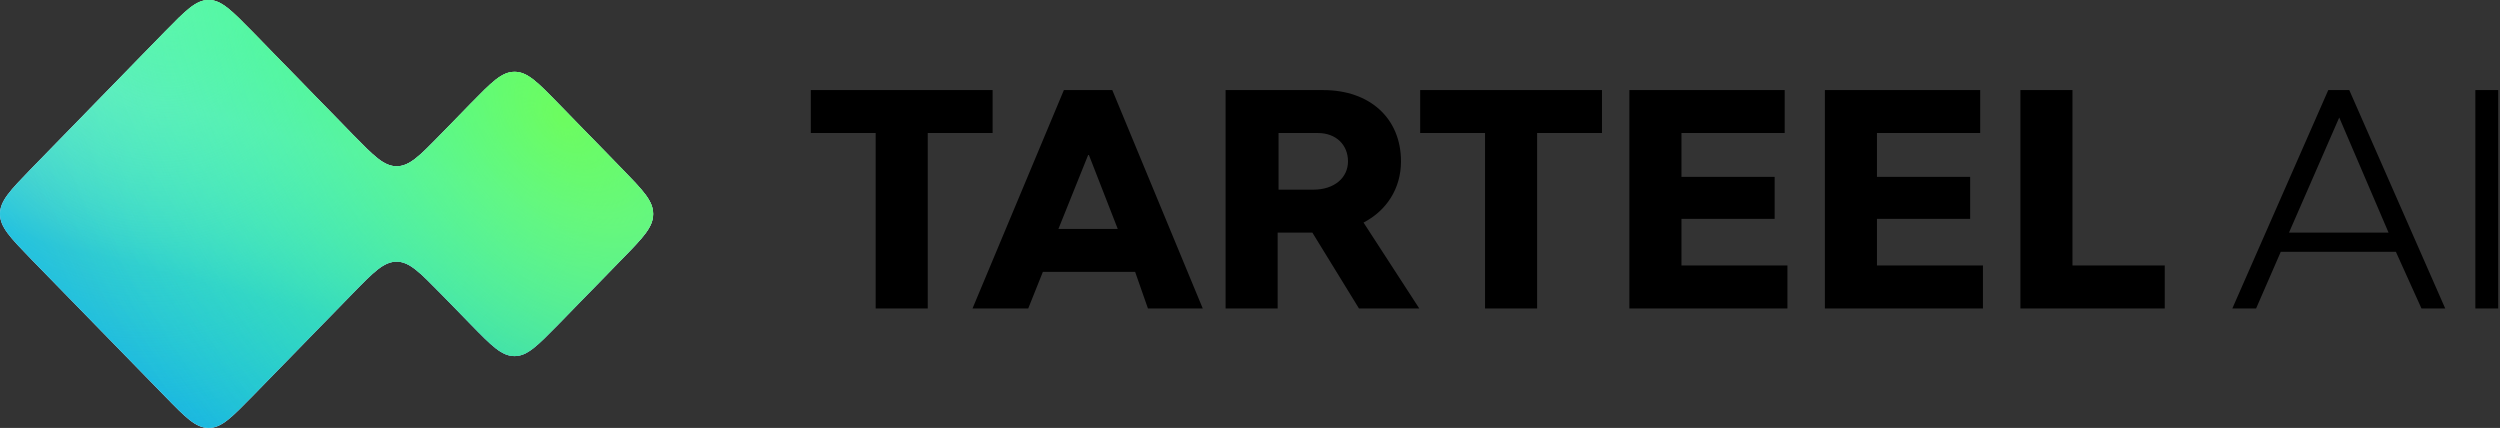<svg xmlns="http://www.w3.org/2000/svg" width="111" height="19" viewBox="0 0 111 19" fill="none">
<rect x="0" y="0" width="111" height="19" fill="#333333" stroke="none"/>
<g clip-path="url(#clip0)">
<path d="M44.032 4H36V5.906H38.88V13.695H41.192V5.906H44.072V4H44.032ZM50.968 13.695H53.402L49.386 4H47.236L43.18 13.695H45.654L46.303 12.072H50.4L50.968 13.695ZM46.993 10.166L48.331 6.839L49.629 10.166H46.993ZM60.338 13.695H63.015L60.541 9.882C61.555 9.354 62.204 8.381 62.204 7.164C62.204 5.257 60.825 4 58.756 4H54.416V13.695H56.728V10.328H58.269L60.338 13.695ZM56.728 5.906H58.513C59.324 5.906 59.851 6.434 59.851 7.164C59.851 7.894 59.243 8.421 58.31 8.421H56.768V5.906H56.728ZM71.087 4H63.056V5.906H65.936V13.695H68.248V5.906H71.128V4H71.087ZM74.657 11.788V9.719H78.794V7.853H74.657V5.906H79.24V4H72.344V13.695H79.362V11.788H74.657ZM83.337 11.788V9.719H87.475V7.853H83.337V5.906H87.921V4H81.025V13.695H88.043V11.788H83.337ZM92.018 11.788V4H89.706V13.695H96.115V11.788H92.018ZM107.513 13.695H108.567L104.308 4H103.375L99.116 13.695H100.171L101.266 11.18H106.377L107.513 13.695ZM101.631 10.328L103.862 5.217L106.052 10.328H101.631ZM109.906 13.695H110.92V4H109.906V13.695Z" fill="black"/>
</g>
<path fill-rule="evenodd" clip-rule="evenodd" d="M19.554 5.978C18.635 6.92 18.183 7.384 17.611 7.384C17.038 7.384 16.587 6.913 15.668 5.978L11.208 1.406C10.289 0.471 9.83 0 9.265 0C8.7 0 8.241 0.471 7.322 1.406L1.371 7.507C0.459 8.45 0 8.921 0 9.5C0 10.079 0.459 10.55 1.371 11.493L7.322 17.594C8.241 18.537 8.692 19 9.265 19C9.837 19 10.289 18.529 11.208 17.594L15.668 13.022C16.587 12.08 17.038 11.616 17.611 11.616C18.176 11.616 18.635 12.087 19.554 13.022L20.903 14.405C21.822 15.347 22.273 15.81 22.846 15.81C23.418 15.81 23.87 15.339 24.789 14.405L27.629 11.493C28.548 10.55 29 10.087 29 9.5C29 8.913 28.541 8.45 27.629 7.507L24.789 4.596C23.87 3.653 23.418 3.19 22.846 3.19C22.273 3.19 21.822 3.661 20.903 4.596L19.554 5.978Z" fill="white"/>
<path fill-rule="evenodd" clip-rule="evenodd" d="M19.554 5.978C18.635 6.92 18.183 7.384 17.611 7.384C17.038 7.384 16.587 6.913 15.668 5.978L11.208 1.406C10.289 0.471 9.83 0 9.265 0C8.7 0 8.241 0.471 7.322 1.406L1.371 7.507C0.459 8.45 0 8.921 0 9.5C0 10.079 0.459 10.55 1.371 11.493L7.322 17.594C8.241 18.537 8.692 19 9.265 19C9.837 19 10.289 18.529 11.208 17.594L15.668 13.022C16.587 12.08 17.038 11.616 17.611 11.616C18.176 11.616 18.635 12.087 19.554 13.022L20.903 14.405C21.822 15.347 22.273 15.81 22.846 15.81C23.418 15.81 23.87 15.339 24.789 14.405L27.629 11.493C28.548 10.55 29 10.087 29 9.5C29 8.913 28.541 8.45 27.629 7.507L24.789 4.596C23.87 3.653 23.418 3.19 22.846 3.19C22.273 3.19 21.822 3.661 20.903 4.596L19.554 5.978Z" fill="url(#paint0_linear)"/>
<path fill-rule="evenodd" clip-rule="evenodd" d="M19.554 5.978C18.635 6.92 18.183 7.384 17.611 7.384C17.038 7.384 16.587 6.913 15.668 5.978L11.208 1.406C10.289 0.471 9.83 0 9.265 0C8.7 0 8.241 0.471 7.322 1.406L1.371 7.507C0.459 8.45 0 8.921 0 9.5C0 10.079 0.459 10.55 1.371 11.493L7.322 17.594C8.241 18.537 8.692 19 9.265 19C9.837 19 10.289 18.529 11.208 17.594L15.668 13.022C16.587 12.08 17.038 11.616 17.611 11.616C18.176 11.616 18.635 12.087 19.554 13.022L20.903 14.405C21.822 15.347 22.273 15.81 22.846 15.81C23.418 15.81 23.87 15.339 24.789 14.405L27.629 11.493C28.548 10.55 29 10.087 29 9.5C29 8.913 28.541 8.45 27.629 7.507L24.789 4.596C23.87 3.653 23.418 3.19 22.846 3.19C22.273 3.19 21.822 3.661 20.903 4.596L19.554 5.978Z" fill="url(#paint1_radial)" fill-opacity="0.8"/>
<path fill-rule="evenodd" clip-rule="evenodd" d="M19.554 5.978C18.635 6.92 18.183 7.384 17.611 7.384C17.038 7.384 16.587 6.913 15.668 5.978L11.208 1.406C10.289 0.471 9.83 0 9.265 0C8.7 0 8.241 0.471 7.322 1.406L1.371 7.507C0.459 8.45 0 8.921 0 9.5C0 10.079 0.459 10.55 1.371 11.493L7.322 17.594C8.241 18.537 8.692 19 9.265 19C9.837 19 10.289 18.529 11.208 17.594L15.668 13.022C16.587 12.08 17.038 11.616 17.611 11.616C18.176 11.616 18.635 12.087 19.554 13.022L20.903 14.405C21.822 15.347 22.273 15.81 22.846 15.81C23.418 15.81 23.87 15.339 24.789 14.405L27.629 11.493C28.548 10.55 29 10.087 29 9.5C29 8.913 28.541 8.45 27.629 7.507L24.789 4.596C23.87 3.653 23.418 3.19 22.846 3.19C22.273 3.19 21.822 3.661 20.903 4.596L19.554 5.978Z" fill="url(#paint2_radial)" fill-opacity="0.8"/>
<path fill-rule="evenodd" clip-rule="evenodd" d="M19.554 5.978C18.635 6.92 18.183 7.384 17.611 7.384C17.038 7.384 16.587 6.913 15.668 5.978L11.208 1.406C10.289 0.471 9.83 0 9.265 0C8.7 0 8.241 0.471 7.322 1.406L1.371 7.507C0.459 8.45 0 8.921 0 9.5C0 10.079 0.459 10.55 1.371 11.493L7.322 17.594C8.241 18.537 8.692 19 9.265 19C9.837 19 10.289 18.529 11.208 17.594L15.668 13.022C16.587 12.08 17.038 11.616 17.611 11.616C18.176 11.616 18.635 12.087 19.554 13.022L20.903 14.405C21.822 15.347 22.273 15.81 22.846 15.81C23.418 15.81 23.87 15.339 24.789 14.405L27.629 11.493C28.548 10.55 29 10.087 29 9.5C29 8.913 28.541 8.45 27.629 7.507L24.789 4.596C23.87 3.653 23.418 3.19 22.846 3.19C22.273 3.19 21.822 3.661 20.903 4.596L19.554 5.978Z" fill="url(#paint3_radial)" fill-opacity="0.8"/>
<defs>
<linearGradient id="paint0_linear" x1="18.196" y1="-5.484" x2="12.956" y2="14.721" gradientUnits="userSpaceOnUse">
<stop stop-color="#35F787"/>
<stop offset="0.323" stop-color="#3CFF8B"/>
<stop offset="0.599" stop-color="#62D6F4"/>
<stop offset="0.948" stop-color="#00A3FF"/>
</linearGradient>
<radialGradient id="paint1_radial" cx="0" cy="0" r="1" gradientUnits="userSpaceOnUse" gradientTransform="translate(24.012 5.87) rotate(146.662) scale(23.887 36.564)">
<stop stop-color="#8FF087"/>
<stop offset="1" stop-color="#83EE41" stop-opacity="0"/>
</radialGradient>
<radialGradient id="paint2_radial" cx="0" cy="0" r="1" gradientUnits="userSpaceOnUse" gradientTransform="translate(7.839 0.002) rotate(22.827) scale(21.293 24.468)">
<stop offset="0.005" stop-color="#75F3AC"/>
<stop offset="1" stop-color="#41EEBA" stop-opacity="0"/>
</radialGradient>
<radialGradient id="paint3_radial" cx="0" cy="0" r="1" gradientUnits="userSpaceOnUse" gradientTransform="translate(24.973 5.247) rotate(139.948) scale(21.378 35.484)">
<stop stop-color="#6AFF52"/>
<stop offset="1" stop-color="#00FFF0" stop-opacity="0"/>
</radialGradient>
<clipPath id="clip0">
<rect width="74.92" height="9.695" fill="white" transform="translate(36 4)"/>
</clipPath>
</defs>
</svg>